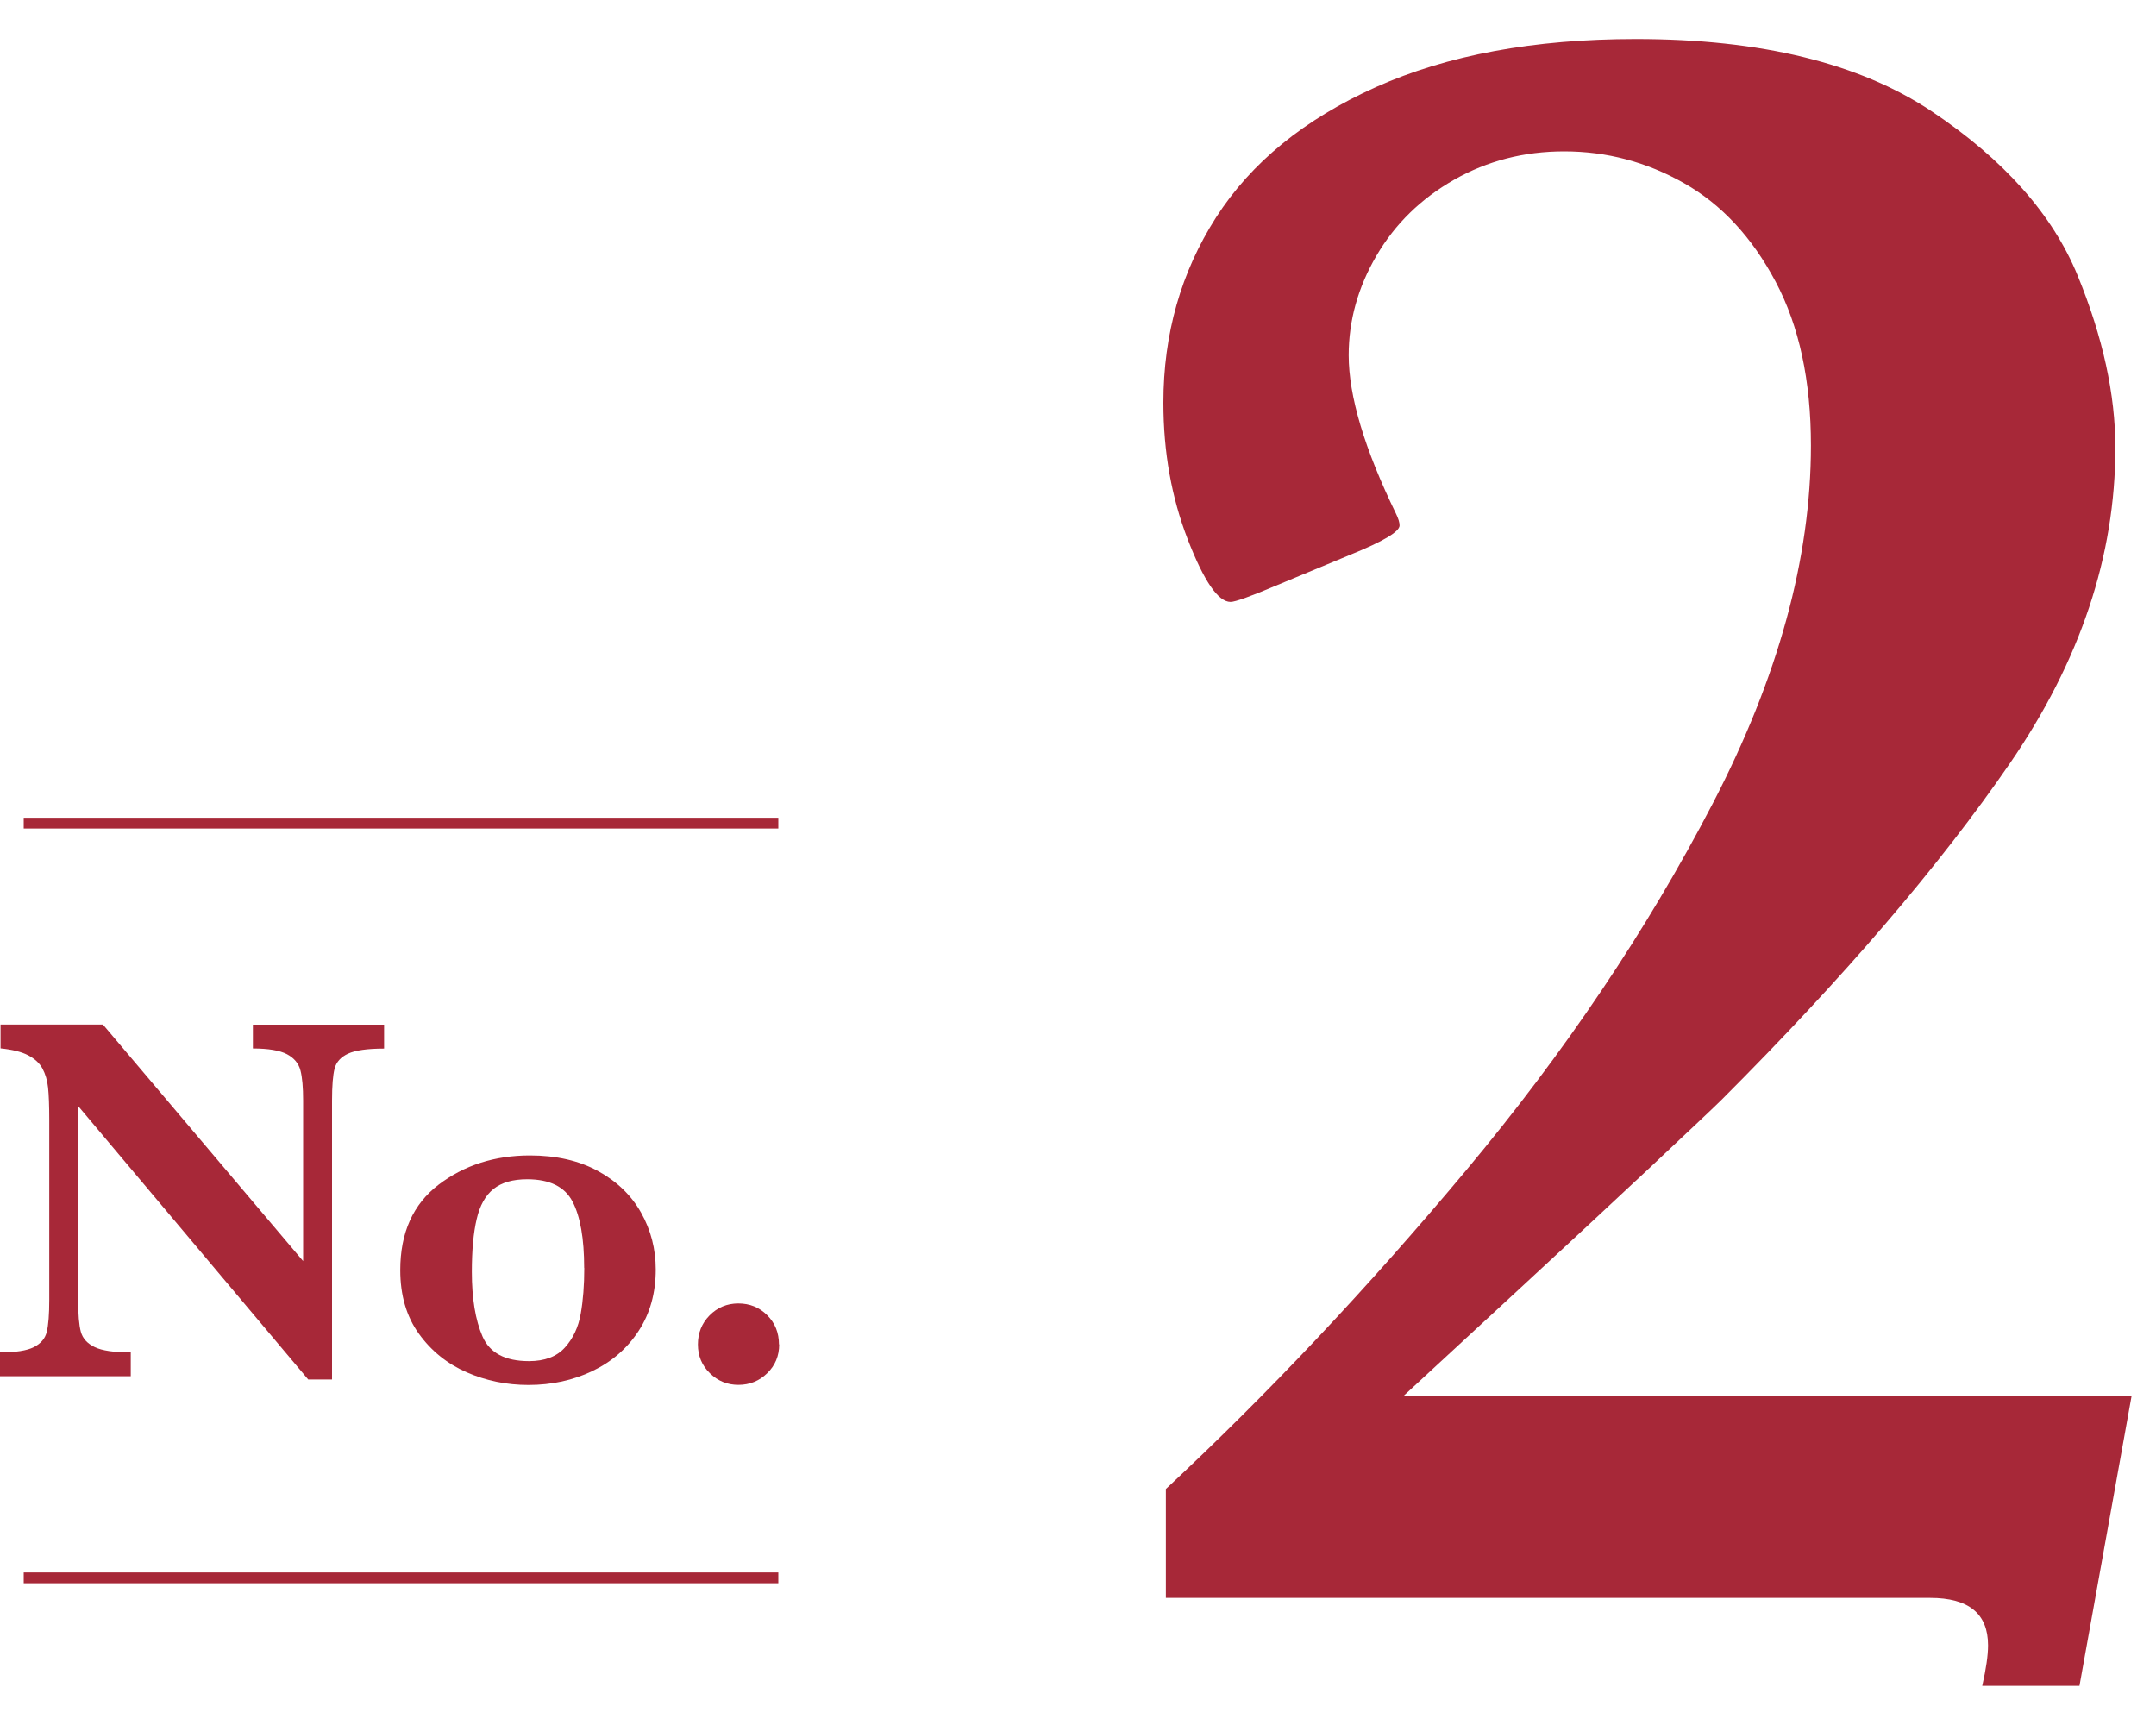 <?xml version="1.0" encoding="UTF-8"?><svg id="_レイヤー_1" xmlns="http://www.w3.org/2000/svg" viewBox="0 0 200 160"><defs><style>.cls-1{fill:none;stroke:#a72838;stroke-miterlimit:10;}.cls-2{fill:#a72838;}</style></defs><path class="cls-2" d="M197.73,129.51l-4.83,26.86h-9.02c.36-1.58.54-2.83.54-3.76,0-2.94-1.79-4.4-5.37-4.4h-70.9v-10.1c9.45-8.81,18.75-18.67,27.88-29.59,9.13-10.92,16.74-22.24,22.83-33.95,6.09-11.71,9.13-22.79,9.13-33.25,0-6.02-1.09-11.08-3.28-15.2-2.19-4.12-5.01-7.16-8.49-9.13-3.47-1.97-7.18-2.95-11.12-2.95-3.72,0-7.13.88-10.21,2.63-3.08,1.76-5.48,4.1-7.2,7.04-1.72,2.94-2.58,6.02-2.58,9.24,0,3.8,1.47,8.7,4.4,14.72.21.43.32.79.32,1.07,0,.57-1.5,1.47-4.51,2.69l-6.98,2.9c-2.36,1-3.76,1.5-4.19,1.5-1.15,0-2.47-1.93-3.97-5.8s-2.26-8.09-2.26-12.68c0-6.37,1.63-12.1,4.89-17.19,3.26-5.08,8.2-9.11,14.82-12.08,6.62-2.97,14.66-4.46,24.12-4.46,11.6,0,20.75,2.24,27.45,6.71,6.7,4.48,11.21,9.56,13.54,15.25,2.33,5.69,3.49,11.01,3.49,15.95,0,10.03-3.26,19.78-9.78,29.27-6.52,9.49-15.43,19.89-26.75,31.21-.57.57-2.85,2.72-6.82,6.45-3.97,3.72-8.51,7.93-13.59,12.62-5.09,4.69-8.13,7.5-9.13,8.43h67.57Z"/><path class="cls-2" d="M35.63,97.26c-1.56,0-2.67.16-3.34.47-.67.31-1.09.77-1.25,1.38s-.24,1.6-.24,2.98v25.86h-2.21l-21.34-25.36v17.97c0,1.36.08,2.35.25,2.97.17.62.6,1.09,1.29,1.42.69.33,1.8.49,3.34.49v2.21H0v-2.21c1.44,0,2.49-.16,3.14-.49.65-.33,1.05-.8,1.2-1.42.15-.62.23-1.61.23-2.97v-16.65c0-1.35-.04-2.36-.11-3.03s-.25-1.26-.52-1.77c-.27-.5-.72-.91-1.33-1.23s-1.47-.53-2.56-.64v-2.21h9.5l18.57,21.94v-14.89c0-1.22-.08-2.15-.25-2.8-.17-.65-.59-1.15-1.25-1.5-.67-.35-1.72-.53-3.16-.53v-2.21h12.17v2.21Z"/><path class="cls-2" d="M60.83,117.75c0,2.18-.53,4.08-1.59,5.7s-2.49,2.86-4.29,3.72c-1.8.86-3.78,1.29-5.93,1.29-2.02,0-3.93-.39-5.74-1.18-1.8-.79-3.28-1.98-4.43-3.58-1.15-1.6-1.72-3.57-1.72-5.89,0-3.48,1.19-6.12,3.56-7.93,2.37-1.8,5.2-2.71,8.47-2.71,2.44,0,4.54.48,6.3,1.44,1.76.96,3.1,2.25,4.01,3.87s1.36,3.38,1.36,5.27ZM54.19,117.61c0-2.73-.36-4.78-1.08-6.16-.72-1.38-2.12-2.07-4.21-2.07-1.33,0-2.37.3-3.12.9-.75.6-1.27,1.53-1.56,2.79-.3,1.26-.45,2.89-.45,4.9,0,2.47.33,4.47.99,5.99.66,1.52,2.09,2.29,4.31,2.29,1.46,0,2.57-.42,3.33-1.26.76-.84,1.25-1.88,1.47-3.13.22-1.24.33-2.66.33-4.25Z"/><path class="cls-2" d="M72.28,124.7c0,1.06-.37,1.95-1.11,2.67-.74.72-1.63,1.08-2.67,1.08s-1.91-.36-2.65-1.08-1.11-1.61-1.11-2.67.36-1.96,1.08-2.69,1.61-1.11,2.67-1.11,1.95.36,2.68,1.09c.73.73,1.09,1.63,1.09,2.71Z"/><line class="cls-1" x1="2.2" y1="146.35" x2="72.2" y2="146.35"/><line class="cls-1" x1="2.2" y1="76.35" x2="72.2" y2="76.35"/></svg>